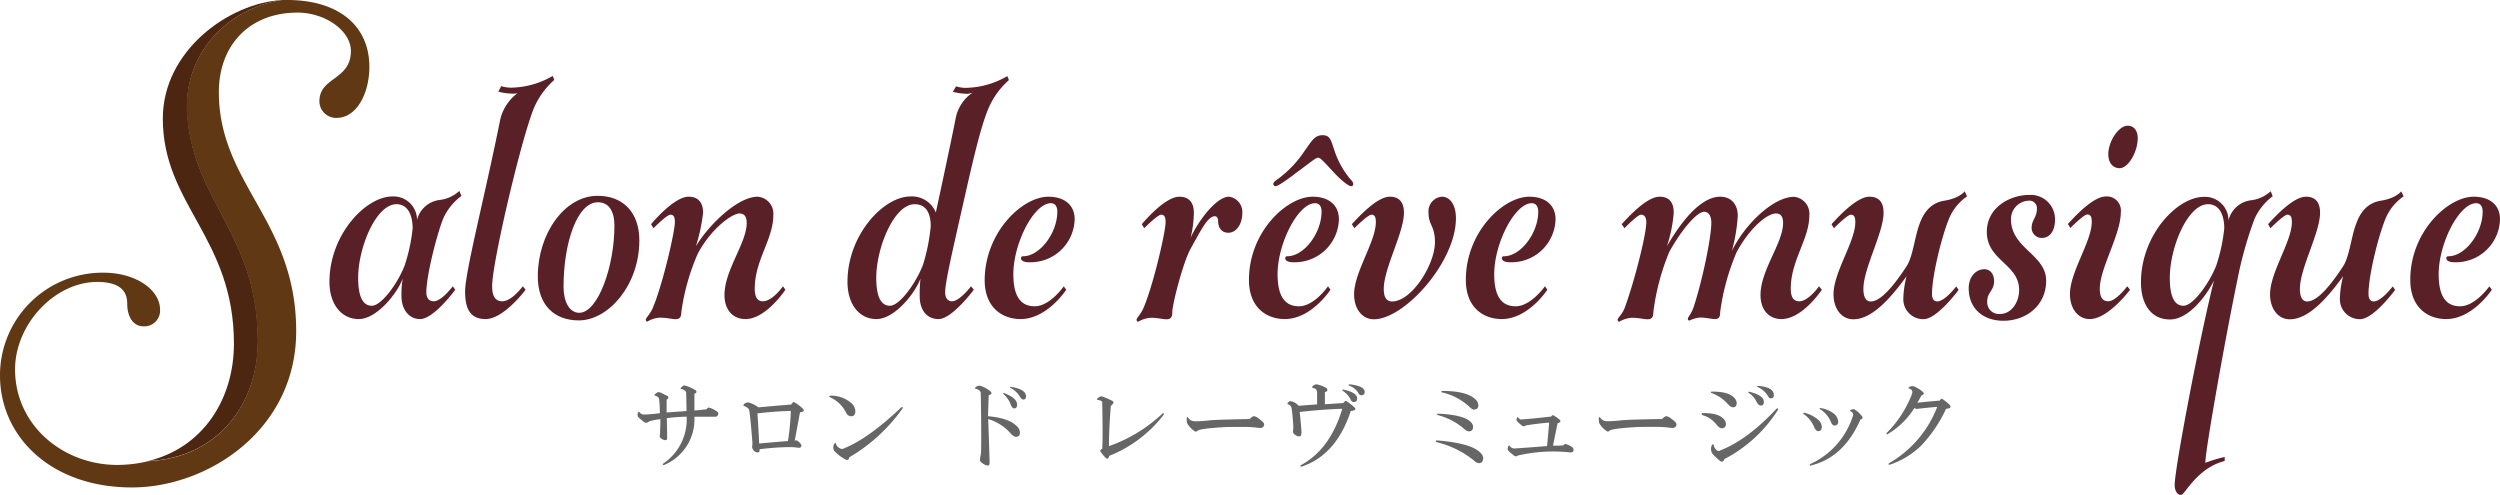 <svg xmlns="http://www.w3.org/2000/svg" viewBox="0 0 426.41 84.4"><defs><style>.cls-1{fill:#592127;}.cls-2{fill:#666;}.cls-3{fill:#4c2610;}.cls-4{fill:#603813;}</style></defs><title>logo_salon</title><g id="レイヤー_1" data-name="レイヤー 1"><path class="cls-1" d="M74,51.39c1.31,0,3.23-2.56,3.23-2.56l.42.59s-3.65,5-6,5c-2.06,0-3.17-1.88-3.17-3.84a15.5,15.5,0,0,1,.21-3.07c-.89,2.47-4.4,6.91-7.5,6.91s-5-2.73-5-6.32c0-8.1,6.2-14.59,10.74-14.59a4,4,0,0,1,4.2,4,4.52,4.52,0,0,1,3.92-3.41,5.9,5.9,0,0,0,3.3-1.54l.35.86a9.91,9.91,0,0,0-3.1,3.84C74.51,40,72.72,47,72.72,49.85,72.72,50.87,73.2,51.39,74,51.39Zm-5-6.06a29,29,0,0,0,1.38-6.4c0-2-.69-4.1-2.75-4.1-3.51,0-6.54,7.43-6.54,12.55,0,3.15.76,4.77,2.34,4.77S67.77,48.48,69,45.33Z"/><path class="cls-1" d="M88.27,15.89a3.1,3.1,0,0,1-.89.08A9.81,9.81,0,0,1,85,15.63l.48-.94a5.54,5.54,0,0,0,1.79.26,14.42,14.42,0,0,0,7-2l.27.68a13.47,13.47,0,0,0-3.23,4.27C89.3,22,83.94,44.64,83.94,48.83c0,1.79.62,2.56,1.72,2.56,1.65,0,3.51-2.56,3.51-2.56l.48.59s-3.72,5-6.82,5c-2.61,0-3.5-1.71-3.5-4.7,0-3.32,3.3-16,5.91-28.92A7.83,7.83,0,0,1,88.27,15.89Z"/><path class="cls-1" d="M109.05,41c0,7.67-5.3,13.65-10.32,13.65-4.06,0-7-2.48-7-7.51,0-7.25,4.54-13.74,10.19-13.74C106.23,33.38,109.05,36.2,109.05,41ZM96.12,48.91c0,2.56,1,4.44,2.68,4.44,3.17,0,6-7.85,6-14.85,0-2.56-1-4-2.82-4C98.46,34.49,96.12,41.4,96.12,48.91Z"/><path class="cls-1" d="M110.15,54.54c0-.34.76-.94,1.24-2.13,1.65-3.93,3.72-12.89,3.72-14.51,0-.76-.14-1.28-.76-1.28s-2.89,2.31-2.89,2.31l-.41-.69c1-1.19,4.2-4.69,6.4-4.69,1.65,0,2.47,1,2.47,2.73A28.87,28.87,0,0,1,118.69,42c2.34-3.84,7.22-8.45,10.53-8.45a2.9,2.9,0,0,1,2.68,3.16c0,4.09-3.17,7.68-3.17,12.54,0,1.45.49,2.14,1.38,2.14,1.65,0,3.44-2.56,3.44-2.56l.41.59s-3.3,5-6.81,5c-2.2,0-3.58-1.62-3.58-4.1,0-4.26,3.79-8.87,3.79-12.29,0-1.11-.42-1.62-1.24-1.62-1.24,0-4.82,2.56-7.09,6.83a37.28,37.28,0,0,0-2.82,10c0,.94-.35,1.2-1,1.2s-1.45-.26-2.69-.26a4.76,4.76,0,0,0-2.13.68A.34.34,0,0,1,110.15,54.54Z"/><path class="cls-1" d="M162.38,51.39c1.31,0,3.24-2.56,3.24-2.56l.48.59s-3.72,5-6,5-3.23-1.88-3.23-3.84a24.89,24.89,0,0,1,.13-3.07c-.89,2.47-4.4,6.91-7.5,6.91s-4.95-2.73-4.95-6.32c0-8.1,6.19-14.59,10.73-14.59a4.39,4.39,0,0,1,4.34,2.73s2.55-11.77,3.37-16a6.93,6.93,0,0,1,2.89-4.44A3.1,3.1,0,0,1,165,16a10.76,10.76,0,0,1-2.48-.34l.55-.94a5,5,0,0,0,1.79.26,14.42,14.42,0,0,0,6.95-2l.28.68a13.42,13.42,0,0,0-3.24,4.27c-1.72,3.58-3.44,11.94-5.44,20.65-.61,2.81-2.2,9.47-2.2,11.26C161.21,50.87,161.69,51.39,162.38,51.39Zm-5-6.06a32.41,32.41,0,0,0,1.37-6.74c0-2.05-.68-3.76-2.75-3.76-3.51,0-6.54,7.43-6.54,12.55,0,3.15.76,4.77,2.34,4.77S156.12,48.48,157.36,45.33Z"/><path class="cls-1" d="M178.83,33.55c2.75,0,4.47,1.45,4.47,3.84a7.53,7.53,0,0,1-7.78,7.34c-.68,0-1.37-.17-1.37-.68a.3.3,0,0,1,.34-.34c2.89,0,5.85-4,5.85-7.6,0-.94-.41-1.45-1.1-1.45-2.89,0-6.4,6.83-6.4,12.12,0,3.84,1.31,5.46,3.65,5.46,2.61,0,4.95-3.41,4.95-3.41l.42.59s-3.24,5-7.78,5c-3.17,0-6.13-2-6.13-6.66C168,39.61,174.35,33.55,178.83,33.55Z"/><path class="cls-1" d="M203.12,42.34c-1.31,2.3-3.17,9.56-3.17,10.92,0,.94-.34,1.2-1,1.2s-1.45-.26-2.69-.26a4.87,4.87,0,0,0-2.13.68c-.14,0-.27-.17-.27-.34,0-.34.75-.94,1.23-2.13,1.66-3.93,3.72-12.89,3.72-14.51,0-.76-.14-1.28-.76-1.28s-2.89,2.31-2.89,2.31l-.41-.69c1-1.19,4.2-4.69,6.4-4.69,1.65,0,2.48,1,2.48,2.73a19.52,19.52,0,0,1-.55,4.27c1.17-2.65,4.33-7,6.54-7a2.62,2.62,0,0,1,2.27,2.82c0,1.7-.9,3.33-2.41,3.33-1.17,0-1.72-.94-1.72-2.05,0-.51-.28-.77-.55-.77C206,36.88,204.84,39.27,203.12,42.34Z"/><path class="cls-1" d="M223.9,33.55c2.75,0,4.47,1.45,4.47,3.84a7.53,7.53,0,0,1-7.77,7.34c-.69,0-1.38-.17-1.38-.68a.3.3,0,0,1,.34-.34c2.89,0,5.85-4,5.85-7.6,0-.94-.41-1.45-1.1-1.45-2.89,0-6.4,6.83-6.4,12.12,0,3.84,1.31,5.46,3.65,5.46,2.61,0,4.95-3.41,4.95-3.41l.42.59s-3.24,5-7.78,5c-3.17,0-6.12-2-6.12-6.66C213,39.61,219.43,33.55,223.9,33.55Zm-3-3.92c-2.06,1.53-3,2.13-3.37,2.13-.21,0-.35-.26-.35-.34,0-.26.14-.43.62-.77a18.82,18.82,0,0,0,4.68-4.86c1.24-1.71,1.72-2.73,3.1-2.73s1.45,1,2.07,2.73a14.66,14.66,0,0,0,2.75,4.86c.34.34.41.51.41.77s-.21.34-.41.34-1.24-.6-2.69-2.13c-1.92-2.05-2.47-2.73-2.89-2.73S223.69,27.58,220.87,29.63Z"/><path class="cls-1" d="M244.75,41.32c0-2.9-1.1-2.82-1.1-5.12a2.5,2.5,0,0,1,2.27-2.65c1.44,0,2.41,1.45,2.41,3.67,0,7.51-8.81,17.24-14,17.24-2,0-3.37-1.79-3.37-4.27,0-3.75,3.71-9,3.71-12.29,0-.76-.13-1.28-.75-1.28S231,38.93,231,38.93l-.42-.69c1.1-1.19,4.27-4.69,6.47-4.69,1.65,0,2.41,1,2.41,2.73,0,3.42-3.44,9.47-3.44,13,0,1.45.48,2.14,1.44,2.14C240.83,51.39,244.75,45.07,244.75,41.32Z"/><path class="cls-1" d="M260.85,33.55c2.75,0,4.47,1.45,4.47,3.84a7.52,7.52,0,0,1-7.77,7.34c-.69,0-1.38-.17-1.38-.68,0-.26.14-.34.35-.34,2.89,0,5.85-4,5.85-7.6,0-.94-.42-1.45-1.11-1.45-2.89,0-6.4,6.83-6.4,12.12,0,3.84,1.31,5.46,3.65,5.46,2.62,0,5-3.41,5-3.41l.41.59s-3.24,5-7.78,5c-3.16,0-6.12-2-6.12-6.66C250,39.61,256.38,33.55,260.85,33.55Z"/><path class="cls-1" d="M308.61,36.71c0,4.09-3.17,7.68-3.17,12.54,0,1.45.48,2.14,1.45,2.14,1.58,0,3.37-2.56,3.37-2.56l.48.59s-3.3,5-6.88,5c-2.2,0-3.58-1.62-3.58-4.1,0-4.26,3.85-8.87,3.85-12.29,0-1.11-.41-1.62-1.23-1.62-1.45,0-4.41,2.39-6.68,6.57a38.8,38.8,0,0,0-2.82,10.24c0,.94-.28,1.2-.9,1.2s-1.51-.26-2.61-.26a5.75,5.75,0,0,0-1.72.51c-.21,0-.28-.08-.28-.34s.55-.68,1-2c1.51-4.61,3-11.86,3-14.34,0-1.11-.42-1.87-1.24-1.87-1.1,0-3.58,2.64-5.92,6.82A39.28,39.28,0,0,0,282,53.26c0,.94-.35,1.2-1,1.2s-1.44-.26-2.68-.26a4.88,4.88,0,0,0-2.14.68.34.34,0,0,1-.27-.34c0-.34.83-.94,1.24-2.13,1.58-4.27,3.65-12.37,3.65-14.51,0-.76-.28-1.28-.9-1.28s-2.82,2.31-2.82,2.31l-.48-.69c1.1-1.19,4.26-4.69,6.47-4.69,1.65,0,2.41,1,2.41,2.73A24.59,24.59,0,0,1,284.32,42c2.2-3.84,5.64-8.45,9.08-8.45,1.93,0,3,1.37,3,3.24a28.91,28.91,0,0,1-1,6c2.2-4.53,7.08-9.22,10.59-9.22A2.9,2.9,0,0,1,308.61,36.71Z"/><path class="cls-1" d="M324.64,50.87a16.76,16.76,0,0,1,.55-3.75c-2.55,3.5-5.78,7.34-9.08,7.34-2,0-3.38-1.79-3.38-4.27,0-3.75,3.72-9,3.72-12.29,0-.76-.14-1.28-.76-1.28s-2.89,2.31-2.89,2.31l-.41-.69c1.1-1.19,4.27-4.69,6.47-4.69,1.65,0,2.41,1,2.41,2.73,0,3.42-3.44,9.47-3.44,13,0,1.45.48,2.14,1.24,2.14,1.58,0,3.64-2.22,6.12-6,1.1-1.7,1.38-5,2.2-7.17.83-2.38,2.21-3.66,4.13-4,2.75-.42,3.58-1.62,3.58-1.62l.41.86a8.67,8.67,0,0,0-3.09,3.84c-1.31,3.24-2.89,9.81-2.89,12.8,0,.76.27,1.28.89,1.28,1.31,0,3.24-2.56,3.24-2.56l.41.59s-3.65,5-6,5A3.4,3.4,0,0,1,324.64,50.87Z"/><path class="cls-1" d="M335.79,49.17c0-2.05,1.3-3.25,2.68-3.25,1,0,1.65.86,1.65,2,0,1.71-1.17,1.88-1.17,3.5a2,2,0,0,0,2.2,2.13c1.93,0,3.24-2,3.24-4.09,0-4.44-5.51-5-5.51-9.9,0-4.27,4.06-6.31,7.23-6.31a4.14,4.14,0,0,1,4.4,4.26c0,2-1,3.07-2.2,3.07a1.72,1.72,0,0,1-1.79-1.7c0-1.37.9-1.79.9-3.24A1.28,1.28,0,0,0,346,34.23a3.14,3.14,0,0,0-3,3.16c0,5,6,6,6,10.5,0,4.18-3.37,6.82-7.3,6.82C338.2,54.71,335.79,52.58,335.79,49.17Z"/><path class="cls-1" d="M358.15,49.25c0,1.45.48,2.14,1.45,2.14,1.3,0,3.23-2.56,3.23-2.56l.48.59s-3.71,5-6.88,5c-2,0-3.37-1.79-3.37-4.27,0-3.75,3.72-9,3.72-12.29,0-.76-.14-1.28-.76-1.28s-2.89,2.31-2.89,2.31l-.42-.69c1.11-1.19,4.27-4.69,6.47-4.69a2.4,2.4,0,0,1,2.55,2.73C361.73,40,358.15,45.75,358.15,49.25Zm4.75-27.81c1,0,1.72.76,1.72,2.13,0,2.3-1.58,5.12-3.1,5.12-1,0-1.92-.77-1.92-2.39C359.6,24.08,361.39,21.44,362.9,21.44Z"/><path class="cls-1" d="M381.62,47.72c-2,9.64-5.47,29-5.47,31.22a25.43,25.43,0,0,1,3.3-1v.69c-4.74,1.19-6.81,5.8-7.43,5.8s-1.1-.68-1.1-1.71c0-2.81,4.37-25.67,6.71-34.89-1.11,2.31-4.2,6.66-7.51,6.66s-4.95-2.73-4.95-6.32c0-8.1,6.19-14.59,10.73-14.59a4,4,0,0,1,4.2,4A4.53,4.53,0,0,1,384,34.15a5.9,5.9,0,0,0,3.3-1.54l.34.86a9.94,9.94,0,0,0-3.09,3.84A65.64,65.64,0,0,0,381.62,47.72ZM378,45.33a29.63,29.63,0,0,0,1.38-6.4c0-2-.69-4.1-2.76-4.1-3.51,0-6.53,7.43-6.53,12.55,0,3.15.75,4.77,2.34,4.77S376.73,48.48,378,45.33Z"/><path class="cls-1" d="M399.1,50.87a16.76,16.76,0,0,1,.55-3.75c-2.55,3.5-5.79,7.34-9.09,7.34-2,0-3.37-1.79-3.37-4.27,0-3.75,3.72-9,3.72-12.29,0-.76-.14-1.28-.76-1.28s-2.89,2.31-2.89,2.31l-.41-.69c1.1-1.19,4.26-4.69,6.46-4.69,1.66,0,2.41,1,2.41,2.73,0,3.42-3.44,9.47-3.44,13,0,1.45.48,2.14,1.24,2.14,1.58,0,3.65-2.22,6.13-6,1.1-1.7,1.37-5,2.2-7.17.82-2.38,2.2-3.66,4.13-4,2.75-.42,3.58-1.62,3.58-1.62l.41.86a8.65,8.65,0,0,0-3.1,3.84c-1.31,3.24-2.89,9.81-2.89,12.8,0,.76.28,1.28.9,1.28,1.3,0,3.23-2.56,3.23-2.56l.41.59s-3.64,5-6,5A3.4,3.4,0,0,1,399.1,50.87Z"/><path class="cls-1" d="M421.94,33.55c2.75,0,4.47,1.45,4.47,3.84a7.52,7.52,0,0,1-7.77,7.34c-.69,0-1.38-.17-1.38-.68,0-.26.14-.34.35-.34,2.88,0,5.84-4,5.84-7.6,0-.94-.41-1.45-1.1-1.45-2.89,0-6.4,6.83-6.4,12.12,0,3.84,1.31,5.46,3.65,5.46,2.62,0,5-3.41,5-3.41l.41.59s-3.24,5-7.78,5c-3.16,0-6.12-2-6.12-6.66C411.07,39.61,417.47,33.55,421.94,33.55Z"/><path class="cls-2" d="M117.54,66a5.93,5.93,0,0,1,1.15.6c.2.25.12.43-.25.55V70c.57,0,1.25-.11,2.06-.19.2-.24.32-.34.37-.3a4.14,4.14,0,0,1,1.57.79q.24.48-.3.78h-.55c-.81,0-1.85,0-3.15,0a8.42,8.42,0,0,1-5.2,8.24c-.2,0-.24-.08-.12-.25a9.09,9.09,0,0,0,4-8,32.41,32.41,0,0,0-3.39.25q.06,1.94.06,3.45a.27.27,0,0,1-.3.3,1.22,1.22,0,0,1-.91-.49q-.12-.12,0-.54c0-.64.06-1.49.06-2.54a10.92,10.92,0,0,0-1.45.24,2,2,0,0,0-.73.3q-.24.18-.6-.06a8.19,8.19,0,0,1-1-.85.84.84,0,0,1-.06-.72q.12-.3.3-.06a1,1,0,0,0,.67.36,24.3,24.3,0,0,0,2.78-.24,22.15,22.15,0,0,0-.12-2.3c0-.32-.22-.55-.66-.67q-.25-.06-.06-.24a1.46,1.46,0,0,1,.48-.36,1,1,0,0,1,.61.12l1.09.54c.2.21.14.41-.19.61v2.18l3.39-.24q0-1.16-.06-3.09c0-.28-.26-.51-.78-.67-.17,0-.21-.06-.13-.18.29-.32.49-.46.61-.42A4.07,4.07,0,0,1,117.54,66Z"/><path class="cls-2" d="M137,69.78c.24.29.06.47-.55.55-.44,2.38-.74,4-.9,4.84a.5.5,0,0,1,.54.06,2.82,2.82,0,0,1,.49.49q.18.3.06.48c-.05.12-.19.18-.43.18a10,10,0,0,0-1.33-.12c-1.86,0-3.63.16-5.33.36v.25q0,.42-.6.24a1.05,1.05,0,0,1-.67-.91,3.78,3.78,0,0,0,.06-.61q-.3-3.93-.54-5.62c-.08-.29-.39-.53-.91-.73q-.18-.06,0-.3a1.1,1.1,0,0,1,.73-.31,5.22,5.22,0,0,1,1.75.85c1.7-.16,3.55-.32,5.57-.48.24-.33.4-.47.48-.43A6.82,6.82,0,0,1,137,69.78Zm-7.81.73c.12,1.69.22,3.41.3,5.14,1.66-.16,3.29-.3,4.91-.42a40.48,40.48,0,0,0,.48-5.14C133.1,70.13,131.21,70.27,129.23,70.51Z"/><path class="cls-2" d="M145.16,71a1,1,0,0,1-.85-.6,5.53,5.53,0,0,0-2.78-2.66c-.12-.13-.1-.21.06-.25a5.21,5.21,0,0,1,3.69,1.33,1.85,1.85,0,0,1,.61,1.34C145.89,70.71,145.65,71,145.16,71Zm8.78-1.33A29.26,29.26,0,0,1,144.86,78c-.08.44-.3.56-.67.36A7.28,7.28,0,0,1,142.38,77a1.1,1.1,0,0,1,0-1.4q.12-.12.18,0a1.25,1.25,0,0,0,.66.85.71.71,0,0,0,.79,0c2.79-1.13,6-3.45,9.75-7Q154.06,69.36,153.94,69.66Z"/><path class="cls-2" d="M169,66.82q.32.36-.36.6-.06,1.39-.12,3.57c2.34.21,3.95.75,4.84,1.64a1.65,1.65,0,0,1,.61,1.09c0,.52-.22.78-.67.78-.28,0-.62-.22-1-.66a8.13,8.13,0,0,0-3.75-2.36q.12,3.15.24,7.32c0,.41-.06.61-.3.61a1.84,1.84,0,0,1-.79-.31q-.66-.42-.54-.72c0-.28.1-.69.18-1.21q.06-4.73-.06-10.11c0-.32-.26-.57-.79-.73q-.3,0-.12-.24a1,1,0,0,1,.79-.3A4.93,4.93,0,0,1,169,66.82Zm3.45,2.36a4.27,4.27,0,0,0-1.27-1.94q-.24-.24.12-.18c1.46.57,2.18,1.21,2.18,1.94q0,.66-.48.66C172.79,69.66,172.61,69.5,172.48,69.18Zm1.58-1.39a3.85,3.85,0,0,0-1.7-1.64q-.18-.12.06-.18c1.74.28,2.61.83,2.61,1.63,0,.37-.16.55-.49.55Q174.3,68.15,174.06,67.79Z"/><path class="cls-2" d="M198.48,70.75a22,22,0,0,1-9.27,7c-.16.49-.36.61-.6.37A7.21,7.21,0,0,1,187.7,77c-.12-.17,0-.31.3-.43q.12-1.52,0-7.93,0-.3-.72-.42-.3-.06-.06-.3l.36-.25a.52.52,0,0,1,.49,0,10.11,10.11,0,0,1,1.69.73c.28.16.18.45-.3.85q-.32,4.23-.31,6.84a25.49,25.49,0,0,0,9.14-5.57C198.5,70.43,198.56,70.51,198.48,70.75Z"/><path class="cls-2" d="M213.14,71.48c.32-.33.56-.49.72-.49a1.43,1.43,0,0,1,.79.37,5.21,5.21,0,0,1,.54.42c.29.24.43.45.43.61a.58.58,0,0,1-.18.42A.67.67,0,0,1,215,73a6.39,6.39,0,0,1-.66-.06,18,18,0,0,0-2.18-.12c-1.86,0-3.11,0-3.76.06-2.54.16-3.93.36-4.17.61a.37.37,0,0,1-.55,0,4.31,4.31,0,0,1-1.15-1.21,2.23,2.23,0,0,1-.12-.79q0-.56.24-.24a2.32,2.32,0,0,0,.43.42,1.52,1.52,0,0,0,.79.18c.36,0,1.06,0,2.11-.12s2.24-.14,3.7-.18S212.13,71.48,213.14,71.48Z"/><path class="cls-2" d="M226.28,66.21c.25.33.14.55-.3.67v2.06c.44,0,1.47-.1,3.09-.19a1.53,1.53,0,0,0,.36-.36s.1,0,.18,0a8.68,8.68,0,0,1,1.52,1.21c.16.28-.09.45-.73.49q-2.49,7.56-8.41,9.5c-.21,0-.25-.08-.13-.24q5-2.67,7.09-9.63c-2.34.08-4.77.26-7.27.55.12,1,.22,2.18.31,3.39,0,.4-.07.64-.19.72a.76.76,0,0,1-.66-.06c-.41-.24-.61-.46-.61-.66a8,8,0,0,0,.06-1q-.12-2-.3-3.09a.87.87,0,0,0-.54-.6c-.17,0-.19-.14-.06-.31a.66.66,0,0,1,.42-.24,2.3,2.3,0,0,1,1.39.79l3.15-.24V67.12c0-.61-.22-.91-.67-.91q-.3-.12-.06-.36a1.06,1.06,0,0,1,.61-.3A5.12,5.12,0,0,1,226.28,66.21Zm4.06,1.88A3.84,3.84,0,0,0,229,66.64c-.12-.13-.08-.19.12-.19,1.57.33,2.36.83,2.36,1.52,0,.4-.18.6-.55.6A.63.63,0,0,1,230.34,68.09ZM231.67,67a3,3,0,0,0-1.51-1.21c-.21-.12-.18-.2.06-.24,1.69.2,2.54.62,2.54,1.27,0,.4-.18.6-.55.6A.58.58,0,0,1,231.67,67Z"/><path class="cls-2" d="M252.21,79a1.53,1.53,0,0,1-.84-.48A16.1,16.1,0,0,0,245,75.41q-.24-.18.06-.3c3.87.32,6.34,1,7.39,2.06a1.48,1.48,0,0,1,.54,1C252.94,78.74,252.7,79,252.21,79ZM250.88,72a1.12,1.12,0,0,1,.37.79c0,.52-.25.79-.73.79a1.52,1.52,0,0,1-.85-.49,11.27,11.27,0,0,0-4.48-2.3q-.18-.18.06-.24Q249.68,70.75,250.88,72Zm.55-2.12c-.21,0-.49-.18-.85-.54a10.17,10.17,0,0,0-4.66-2.42q-.18-.18.06-.24,4.23,0,5.69,1.45a1.38,1.38,0,0,1,.48,1Q252.15,69.84,251.43,69.84Z"/><path class="cls-2" d="M266.09,71.66c.16.24,0,.42-.43.54-.24,1.21-.5,2.49-.78,3.82.52,0,1.13,0,1.81-.06q.24-.3.3-.24a3.29,3.29,0,0,1,1.15.54.56.56,0,0,1,.25.48c0,.29-.19.43-.55.43a26.71,26.71,0,0,0-9,.54q-.36.24-.6,0l-.67-.54c-.28-.24-.42-.45-.42-.61a1.08,1.08,0,0,1,.18-.54q.12-.12.18.06a1,1,0,0,0,.73.42q1.94-.12,5.63-.42c.16-1.66.28-3,.36-4-1.49.12-2.82.29-4,.49a.49.49,0,0,1-.73-.06,3.93,3.93,0,0,1-.73-.67q-.18-.12-.06-.48t.24-.12c.21.24.41.34.61.3,1.17-.08,2.84-.24,5-.49.16-.2.27-.28.31-.24A4.9,4.9,0,0,1,266.09,71.66Z"/><path class="cls-2" d="M283.47,71.48c.32-.33.57-.49.73-.49a1.41,1.41,0,0,1,.78.37,4.65,4.65,0,0,1,.55.42c.28.24.42.45.42.61a.58.58,0,0,1-.18.42.65.65,0,0,1-.48.18,6.51,6.51,0,0,1-.67-.06,17.77,17.77,0,0,0-2.18-.12c-1.85,0-3.11,0-3.75.06-2.54.16-3.94.36-4.18.61a.36.36,0,0,1-.54,0,4.16,4.16,0,0,1-1.15-1.21,2.23,2.23,0,0,1-.12-.79q0-.56.24-.24a2,2,0,0,0,.42.42,1.54,1.54,0,0,0,.79.18c.36,0,1.07,0,2.12-.12s2.24-.14,3.69-.18S282.46,71.48,283.47,71.48Z"/><path class="cls-2" d="M290.38,70.45c1.7,0,2.87.26,3.51.91a1.32,1.32,0,0,1,.49.91c0,.52-.24.78-.73.78-.24,0-.54-.22-.91-.66a4.56,4.56,0,0,0-2.36-1.58Q290.08,70.63,290.38,70.45Zm5.15-1c-.24,0-.59-.24-1-.73a6.89,6.89,0,0,0-2.6-1.69q-.25-.12,0-.24c1.85,0,3.12.28,3.81,1a1.38,1.38,0,0,1,.48,1C296.19,69.24,296,69.48,295.53,69.48Zm7.75.42a23.67,23.67,0,0,1-9.14,8.42c-.17.44-.41.56-.73.36-.93-.77-1.43-1.31-1.51-1.63A1.6,1.6,0,0,1,292,75.9q.18-.24.3,0a1.13,1.13,0,0,0,.3.66c.28.37.57.45.85.25Q298.07,75,303,69.72C303.24,69.6,303.32,69.66,303.28,69.9Zm-3-.72c-.24,0-.46-.2-.67-.61A3.81,3.81,0,0,0,298.25,67q-.18-.18.12-.18c1.66.4,2.48,1,2.48,1.69C300.85,69,300.67,69.18,300.31,69.18Zm1.27-1.58A3.77,3.77,0,0,0,299.77,66q-.19-.12.06-.18c1.81.12,2.72.64,2.72,1.57,0,.37-.16.55-.48.55S301.74,67.85,301.58,67.6Z"/><path class="cls-2" d="M310.13,73.54c-.24,0-.47-.21-.67-.61a4.91,4.91,0,0,0-1.81-2.3c-.12-.12-.11-.2.06-.24a5.74,5.74,0,0,1,2.48,1.27,1.63,1.63,0,0,1,.54,1.15C310.73,73.29,310.53,73.54,310.13,73.54Zm6.29-3.64a4.75,4.75,0,0,1,1.21,1.15c.12.29,0,.45-.3.49q-2.85,6.54-8.53,7.87c-.17,0-.19-.12-.06-.25A13.45,13.45,0,0,0,316,71.05a.6.6,0,0,0-.24-.84q-.37-.12-.12-.24A.63.63,0,0,1,316.42,69.9Zm-3.57,2.67c-.2,0-.38-.18-.54-.55a4.78,4.78,0,0,0-1.88-2.24q-.18-.18.06-.18a4.78,4.78,0,0,1,2.36,1,1.9,1.9,0,0,1,.67,1.27A.59.59,0,0,1,312.85,72.57Z"/><path class="cls-2" d="M328,66.88c.24.24.16.42-.25.54-.24.45-.48.87-.72,1.27q1.64-.18,3.81-.36.3-.42.42-.3a7.55,7.55,0,0,1,1.34,1.09c.24.36,0,.56-.67.6A23.18,23.18,0,0,1,327.69,76a14.11,14.11,0,0,1-5.38,3.27c-.21,0-.25-.08-.13-.25a18.87,18.87,0,0,0,8.24-9.62q-2.25.18-3.57.36a2.18,2.18,0,0,1-.31-.18,13.49,13.49,0,0,1-4.6,4.48q-.3.06-.12-.24a18.74,18.74,0,0,0,4.12-6.18,2.54,2.54,0,0,0,.24-.72c0-.32-.16-.55-.61-.67q-.12-.06,0-.18a1,1,0,0,1,.85-.18A5.15,5.15,0,0,1,328,66.88Z"/></g><g id="_レイヤー_" data-name="&lt;レイヤー&gt;"><path class="cls-3" d="M44,58.19c0-17.94-10.73-23.61-12-38.12C30.92,9,39.19,1.26,48.19,0,39,.48,27.77,8.7,27.77,20.22c0,14.69,12.13,20.33,12.13,38.41,0,9.41-5.24,17.73-14.62,20C37.2,78.1,44,68.85,44,58.19Z"/><path class="cls-4" d="M49,0l-.81,0c-9,1.24-17.27,9-16.27,20.05,1.32,14.51,12,20.18,12,38.12C44,68.85,37.2,78.1,25.28,78.66A22.56,22.56,0,0,1,20,79.3C10.73,79.3,2.57,72.52,2.57,63c0-7.68,6.76-14.91,14-14.91,4.2,0,5.13,1.81,5.13,3.73s.82,3.84,2.8,3.84a2.68,2.68,0,0,0,2.8-2.82c0-3.39-4.08-6.33-9.68-6.33A17.5,17.5,0,0,0,0,64.05C0,74.33,8.52,83.14,22.52,83.14c12.83,0,28-9.71,28-26.66,0-18.86-13.19-25.08-13.19-40.78,0-7.91,5.14-13.55,13.42-13.55,4.67,0,9.1,3.05,9.1,6.55,0,5-5.37,4.4-5.37,8.58a2.85,2.85,0,0,0,2.92,2.83c3.5,0,5.6-4.3,5.6-8.7C63,4.29,57.63,0,49,0Z"/></g></svg>